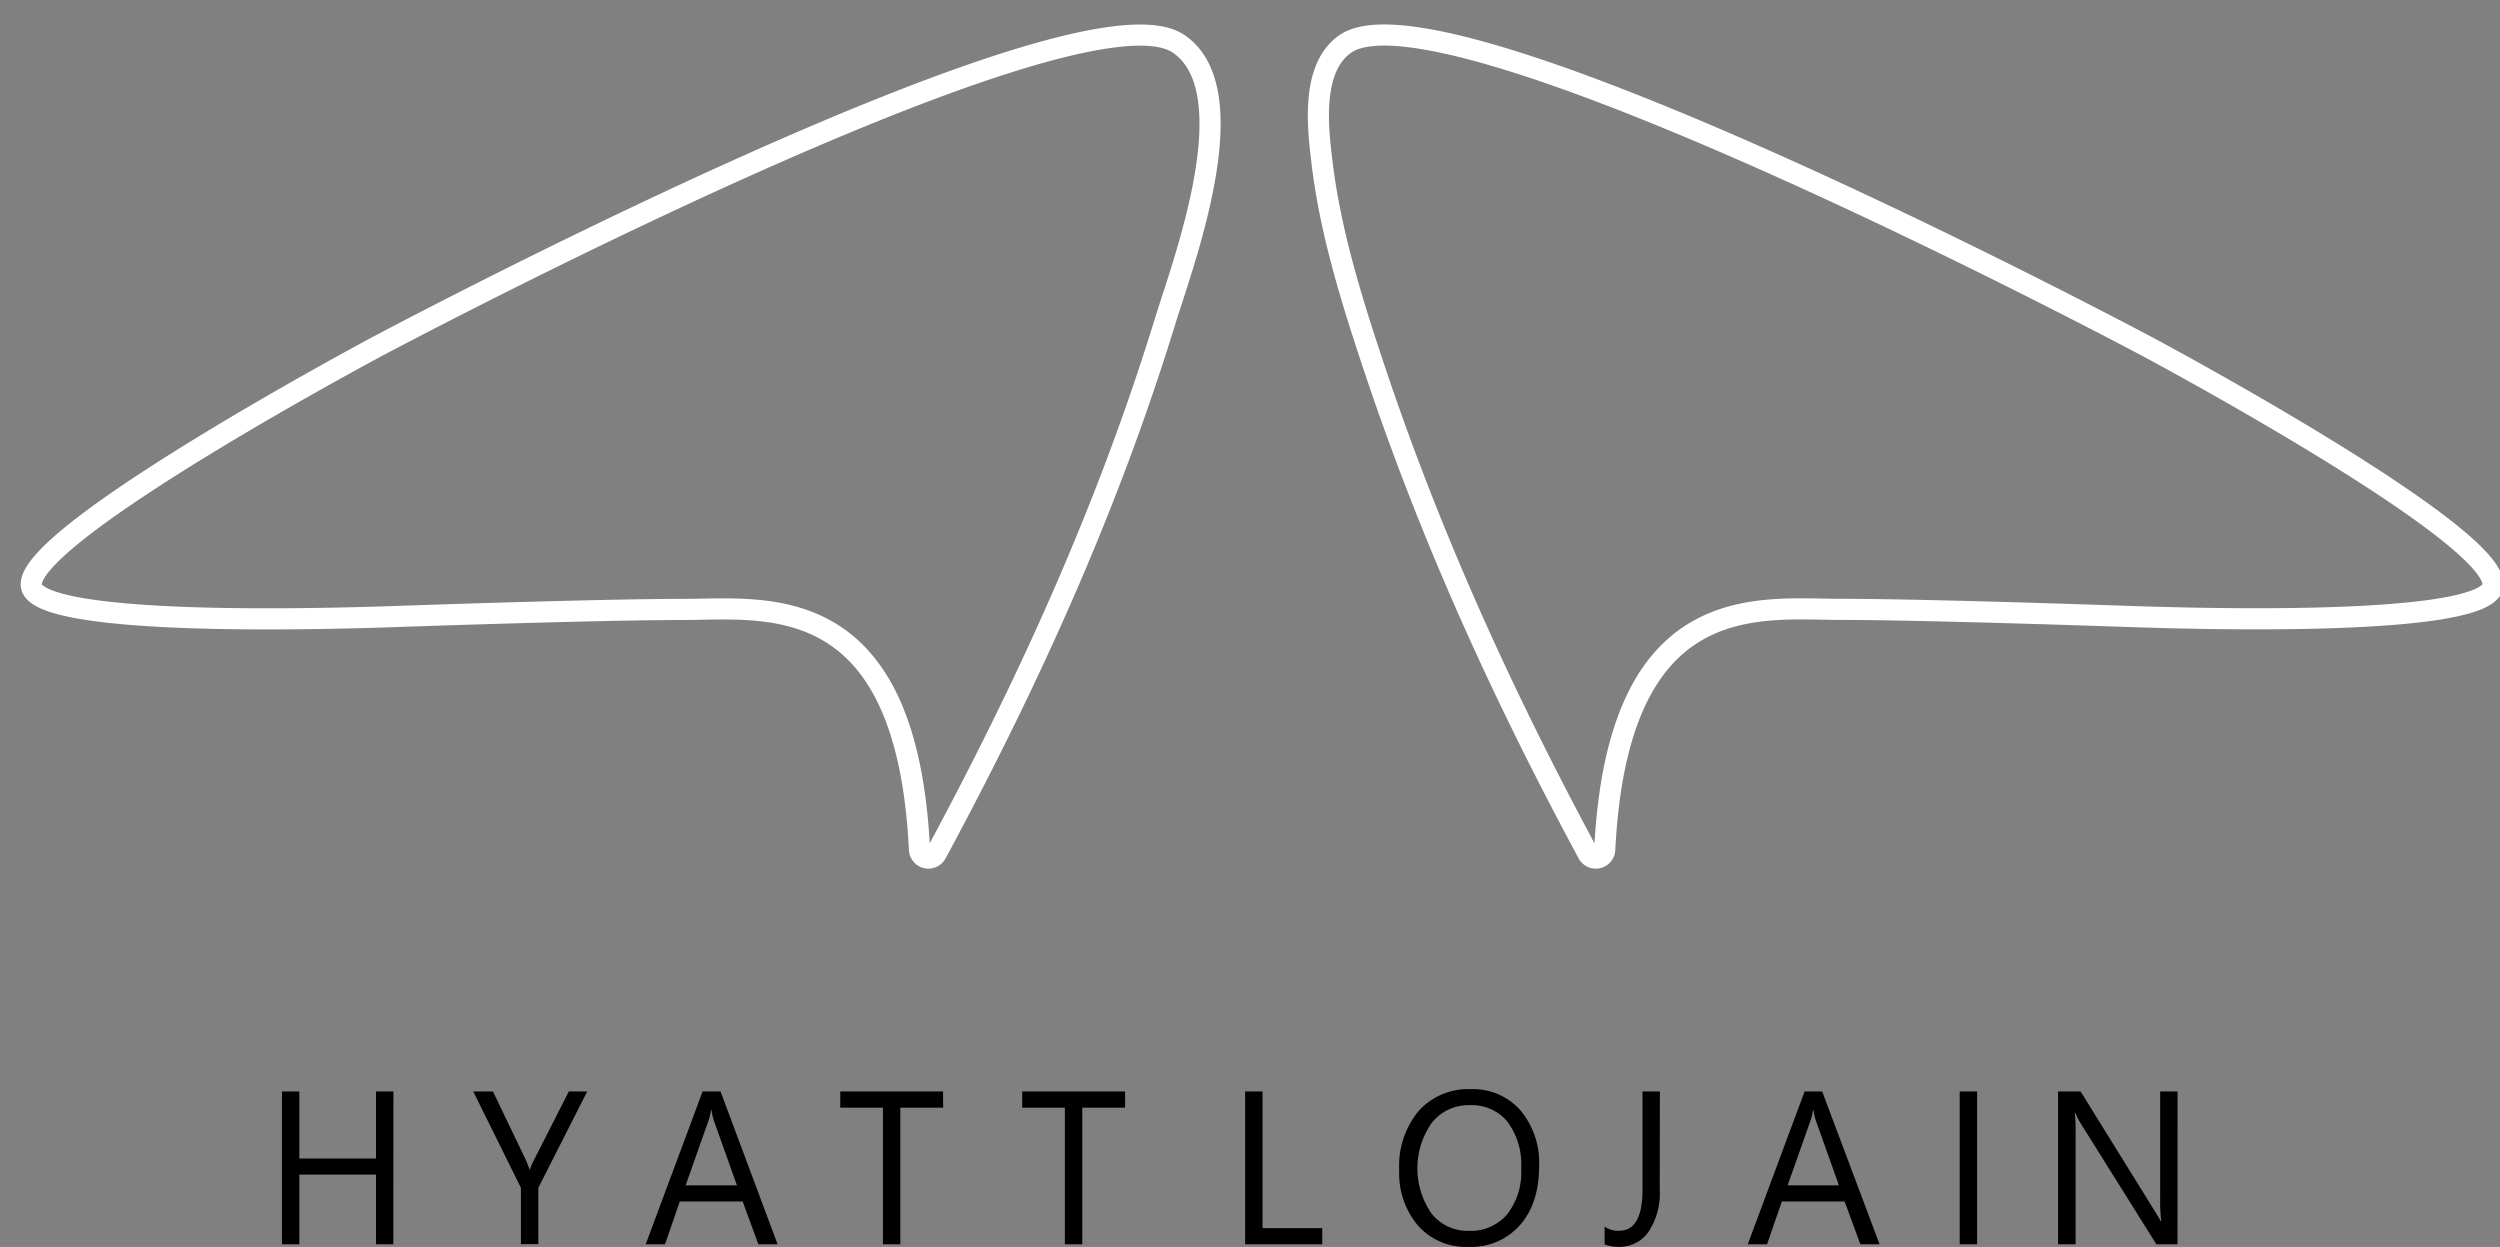 <svg xmlns="http://www.w3.org/2000/svg" viewBox="0 0 355.04 177.08"><rect x="0" y="0" width="355.04" height="177.08" fill="#808080" stroke="none"/><defs><style>.a{fill:rgba(0,0,0,0); stroke:#ffffff; stroke-width:3}</style></defs><title>hyatt_lojain_logo</title><path d="M59.08,180.7H56.62v-9.9H45.73v9.9H43.26V159h2.47v9.52H56.62V159h2.47Z" transform="translate(-3.22 -3.99)"/><path d="M86.61,159l-6.94,13.68v8H77.2v-8L70.43,159h2.8l4.71,9.81q.09.18.51,1.33h0a8.09,8.09,0,0,1,.56-1.33L84,159Z" transform="translate(-3.22 -3.99)"/><path d="M113.65,180.7h-2.73l-2.23-6.08H99.76l-2.1,6.08H94.92L103,159h2.55Zm-5.77-8.37-3.3-9.25a9,9,0,0,1-.32-1.45h-.06a8.34,8.34,0,0,1-.34,1.45l-3.27,9.25Z" transform="translate(-3.22 -3.99)"/><path d="M137.16,161.3h-6.08V180.7h-2.47V161.3h-6.06V159h14.6Z" transform="translate(-3.22 -3.99)"/><path d="M163,161.3h-6.08V180.7h-2.47V161.3h-6.06V159H163Z" transform="translate(-3.22 -3.99)"/><path d="M191,180.7H180.05V159h2.47V178.4H191Z" transform="translate(-3.22 -3.99)"/><path d="M211.79,181.07a9.1,9.1,0,0,1-7.17-3,11.5,11.5,0,0,1-2.69-7.92,12.2,12.2,0,0,1,2.74-8.36,9.44,9.44,0,0,1,7.47-3.12,8.9,8.9,0,0,1,7,3,11.55,11.55,0,0,1,2.66,7.92q0,5.31-2.73,8.4A9.27,9.27,0,0,1,211.79,181.07Zm.18-20.13a6.7,6.7,0,0,0-5.39,2.47,11.25,11.25,0,0,0-.05,12.93,6.5,6.5,0,0,0,5.26,2.45,6.81,6.81,0,0,0,5.46-2.33,9.72,9.72,0,0,0,2-6.52,10.16,10.16,0,0,0-1.94-6.64A6.55,6.55,0,0,0,212,160.94Z" transform="translate(-3.22 -3.99)"/><path d="M238.93,172.92a9.92,9.92,0,0,1-1.59,6,5,5,0,0,1-4.24,2.14,4.88,4.88,0,0,1-2-.36v-2.51a3.35,3.35,0,0,0,2.05.59q3.33,0,3.33-5.83V159h2.47Z" transform="translate(-3.22 -3.99)"/><path d="M270.15,180.7h-2.73l-2.23-6.08h-8.92l-2.1,6.08h-2.74L259.5,159H262Zm-5.77-8.37-3.3-9.25a9.1,9.1,0,0,1-.32-1.45h-.06a8.43,8.43,0,0,1-.34,1.45l-3.27,9.25Z" transform="translate(-3.22 -3.99)"/><path d="M284,180.7h-2.47V159H284Z" transform="translate(-3.22 -3.99)"/><path d="M312.46,180.7h-3l-10.83-17.3a7.29,7.29,0,0,1-.67-1.36h-.09a22.85,22.85,0,0,1,.12,3V180.7H295.5V159h3.2l10.54,17q.66,1.06.85,1.45h.06a23.49,23.49,0,0,1-.15-3.19V159h2.47Z" transform="translate(-3.22 -3.99)"/><path class="a" d="M131.75,120.2a1.27,1.27,0,0,1-2.39-.55c-1.83-37.33-21.84-34.09-33.53-34.09-12.17,0-40.67,1-40.67,1-23.45.81-49.94.42-51.83-4-2.83-6.67,49-34.33,49-34.33s99.28-52.9,113.83-43c9.89,6.73.63,31.11-1.9,39.36C156.11,71.11,144.88,95.83,131.75,120.2Z" transform="translate(1.22 0.99)"/><path class="a" d="M229.73,120.2a1.27,1.27,0,0,0,2.39-.55C234,82.32,254,85.55,265.65,85.55c12.17,0,40.67,1,40.67,1,23.45.81,49.94.42,51.83-4,2.83-6.67-49-34.33-49-34.33s-99.28-52.9-113.83-43c-4.84,3.29-4,11.51-3.4,16.44,1.12,9.8,4.08,19.43,7.18,28.76C207.25,75,217.5,97.48,229.73,120.2Z" transform="translate(-4.22 0.99)"/></svg>